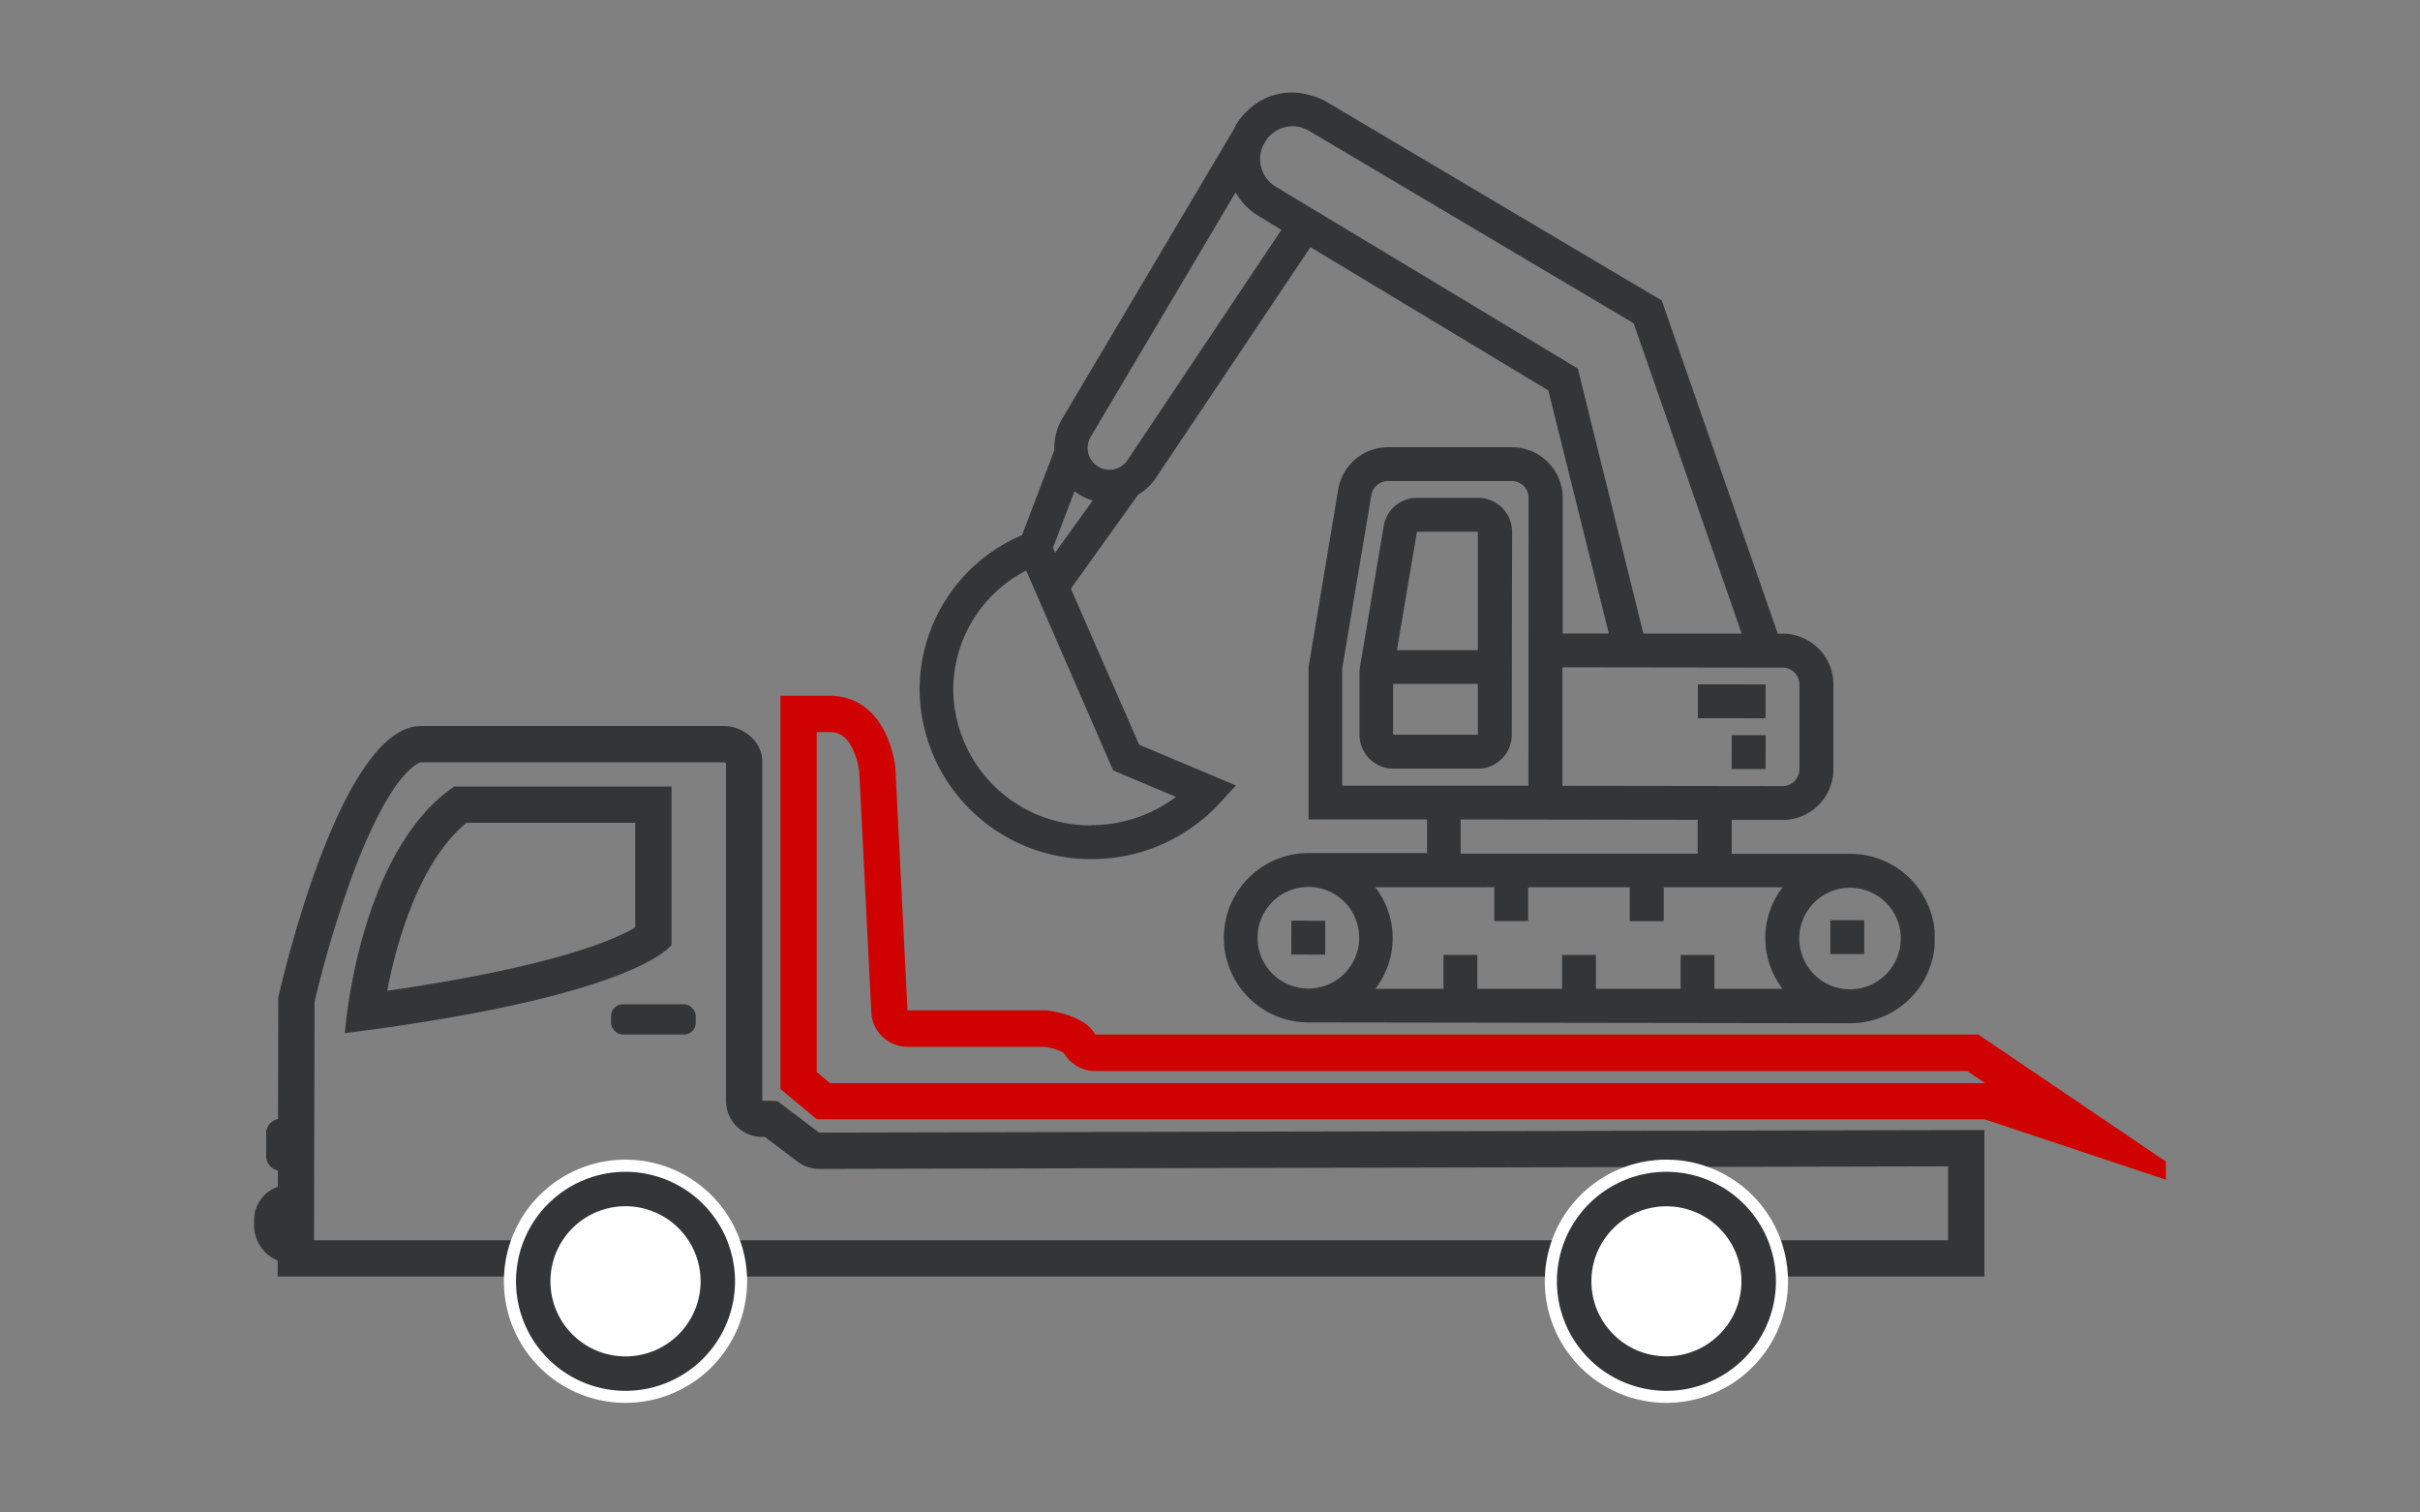<svg id="objects" xmlns="http://www.w3.org/2000/svg" xmlns:xlink="http://www.w3.org/1999/xlink" viewBox="0 0 400 250"><rect x="0" y="0" width="400" height="250" fill="#808080" stroke="none"/><defs><style>.cls-1{fill:none;}.cls-2{fill:#343537;}.cls-3{fill:#fff;}.cls-4{fill:#d00201;}.cls-5{clip-path:url(#clip-path);}</style><clipPath id="clip-path"><rect class="cls-1" x="158.83" y="8.17" width="154.2" height="167.87" transform="translate(143.49 327.9) rotate(-89.92)"/></clipPath></defs><title>maquinaria amarilla</title><path class="cls-2" d="M119.84,126h0m-.24,0a.85.85,0,0,1,.4.15v55.78a6,6,0,0,0,6,6h.43l5.37,4.06a6,6,0,0,0,3.62,1.22L322,192.79V205H51.9L52,165.55a187.13,187.13,0,0,1,6.34-21.12C64.93,126.79,69.55,126,69.6,126h48.64c.2,0,.41,0,.62,0h.32l.31,0h.11m8.49,62h0m-8.49-68h-.42c-.11,0-.21,0-.32,0l0,0H69.6C55.92,120,46,164.87,46,164.87L45.89,211H328V186.78l-192.62.43L128.5,182s-.92-.06-2.5-.07V125.86c0-3.27-3.13-5.86-6.4-5.86Z"/><path class="cls-2" d="M122.49,211.79a19.1,19.1,0,1,1-19.1-19.1A19.1,19.1,0,0,1,122.49,211.79Z"/><path class="cls-3" d="M103.39,231.88a20.1,20.1,0,1,1,20.1-20.09A20.11,20.11,0,0,1,103.39,231.88Zm0-38.19a18.1,18.1,0,1,0,18.1,18.1A18.11,18.11,0,0,0,103.39,193.69Z"/><path class="cls-3" d="M115.8,211.79a12.41,12.41,0,1,1-12.41-12.41A12.41,12.41,0,0,1,115.8,211.79Z"/><path class="cls-2" d="M294.54,211.79a19.1,19.1,0,1,1-19.1-19.1A19.1,19.1,0,0,1,294.54,211.79Z"/><path class="cls-3" d="M275.44,231.88a20.1,20.1,0,1,1,20.1-20.09A20.11,20.11,0,0,1,275.44,231.88Zm0-38.19a18.1,18.1,0,1,0,18.1,18.1A18.11,18.11,0,0,0,275.44,193.69Z"/><circle class="cls-3" cx="275.44" cy="211.79" r="12.4"/><rect class="cls-2" x="101" y="166" width="14" height="5" rx="1.93"/><path class="cls-2" d="M49,195.86h-.9a5.82,5.82,0,0,0-6.1,6v.36a6.35,6.35,0,0,0,6.1,6.63H49Z"/><path class="cls-2" d="M49,191.34a2.48,2.48,0,0,1-2.5,2.19h0a2.48,2.48,0,0,1-2.5-2.19V187.1a2.48,2.48,0,0,1,2.5-2.2h0a2.48,2.48,0,0,1,2.5,2.2Z"/><path class="cls-4" d="M137,121c1.47,0,2.68.42,3.78,2.48a12.47,12.47,0,0,1,1.24,4l2,39.85a6,6,0,0,0,6,5.7h22.55a8.72,8.72,0,0,1,3.27,1,6,6,0,0,0,5.18,3H325.16l2.95,2H137.17L135,177.19V121h2m0-6h-8v65l6,5H328l30,10v-3l-31-21H181s-1-3-8-4H150l-2-40s-1-12-11-12Zm-8,0h0Z"/><path class="cls-2" d="M105,136v17.3c-3.32,2-13.48,6.48-41,10.47,1.7-8.94,5.58-21.51,13.08-27.77H105m6-6H75.06C59.08,141,57,170.77,57,170.77c48.69-6.14,54-14.61,54-14.61V130Z"/><path class="cls-2" d="M244.27,127.06a5.6,5.6,0,0,0,5.61-5.59l.05-33.57a5.61,5.61,0,0,0-5.59-5.61h-10.1a5.57,5.57,0,0,0-5.53,4.66l-3.92,23.31a5.62,5.62,0,0,0-.08.92v10.26a5.6,5.6,0,0,0,5.58,5.61l14,0Zm-14-5.62,0-8.39,14,0,0,8.39Zm14-33.55,0,19.58-13.37,0,3.3-19.58Zm-10.1,0"/><rect class="cls-2" x="302.99" y="152.33" width="5.6" height="5.6" transform="matrix(0, -1, 1, 0, 150.21, 460.69)"/><g class="cls-5"><rect class="cls-2" x="213.46" y="152.2" width="5.6" height="5.6" transform="translate(60.94 371.03) rotate(-89.92)"/><path class="cls-2" d="M168.87,88.48A27.77,27.77,0,0,0,152,114a28.26,28.26,0,0,0,28.44,28,28.75,28.75,0,0,0,21.16-9.24l2.69-2.93-16-6.74L177,97.3l11.13-15.54a9.26,9.26,0,0,0,2.88-2.69L216.6,40.85l39.32,23.68,10,40.18H258.3l0-22.39a8.39,8.39,0,0,0-8.38-8.4l-20.44,0a8.36,8.36,0,0,0-8.29,7l-4.9,29.35,0,25.18,19.59,0V141l-19.59,0a14,14,0,1,0,0,28l89.54.13a14,14,0,1,0,0-28l-19.59,0v-5.6l8.4,0a8.39,8.39,0,0,0,8.4-8.38l0-14a8.39,8.39,0,0,0-8.38-8.41h-.81L274.67,49.67,219.28,16.84a10.45,10.45,0,0,0-3.06-1.18,10.33,10.33,0,0,0-9.9,2.53,10.74,10.74,0,0,0-2,2.41c-.1.19-.17.38-.26.56l-28.52,48.1a9.25,9.25,0,0,0-1.25,5.11l-5.37,14.11Zm145.31,66.66a8.39,8.39,0,1,1-8.38-8.4,8.38,8.38,0,0,1,8.38,8.4ZM207.86,155a8.4,8.4,0,1,1,8.38,8.4,8.39,8.39,0,0,1-8.38-8.4ZM247,146.65v5.6h5.59v-5.59l16.79,0v5.6H275v-5.6l19.65,0a13.72,13.72,0,0,0,0,16.79l-11.27,0v-5.6h-5.59v5.59l-14,0v-5.59h-5.6v5.59l-14,0v-5.59h-5.6v5.6l-11.27,0a13.7,13.7,0,0,0,0-16.79Zm-5.57-11.2,39.17.06v5.59l-39.17,0Zm11.2-5.58-30.78,0,0-19.36,4.82-28.66a2.79,2.79,0,0,1,2.76-2.34l20.44,0a2.79,2.79,0,0,1,2.79,2.8Zm42-19.52a2.8,2.8,0,0,1,2.8,2.8l0,14a2.81,2.81,0,0,1-2.81,2.79l-36.37-.05,0-19.59ZM210.9,30.88A5.34,5.34,0,0,1,208.8,24l.39-.66a5.06,5.06,0,0,1,1-1.19,5.36,5.36,0,0,1,4.68-1.14,5.13,5.13,0,0,1,1.37.56l0,0,.15.06,53.63,31.8,17.87,51.3-16.26,0L260.8,60.92ZM186.4,76a3.6,3.6,0,0,1-6.09-3.84l23.92-40.36A10.79,10.79,0,0,0,208,35.68L211.8,38Zm-12,15.37-.36-.82,3.58-9.38a7.58,7.58,0,0,0,3,1.54Zm6,45.06A22.67,22.67,0,0,1,157.56,114a22.19,22.19,0,0,1,12.06-19.69l.83,1.89,2.79,6.44L184,127.35l10.37,4.37a23.27,23.27,0,0,1-14,4.67Zm0,0"/></g><rect class="cls-2" x="283.46" y="110.33" width="5.6" height="11.19" transform="translate(169.91 402.02) rotate(-89.92)"/><rect class="cls-2" x="286.25" y="121.53" width="5.6" height="5.6" transform="translate(164.3 413.19) rotate(-89.92)"/></svg>